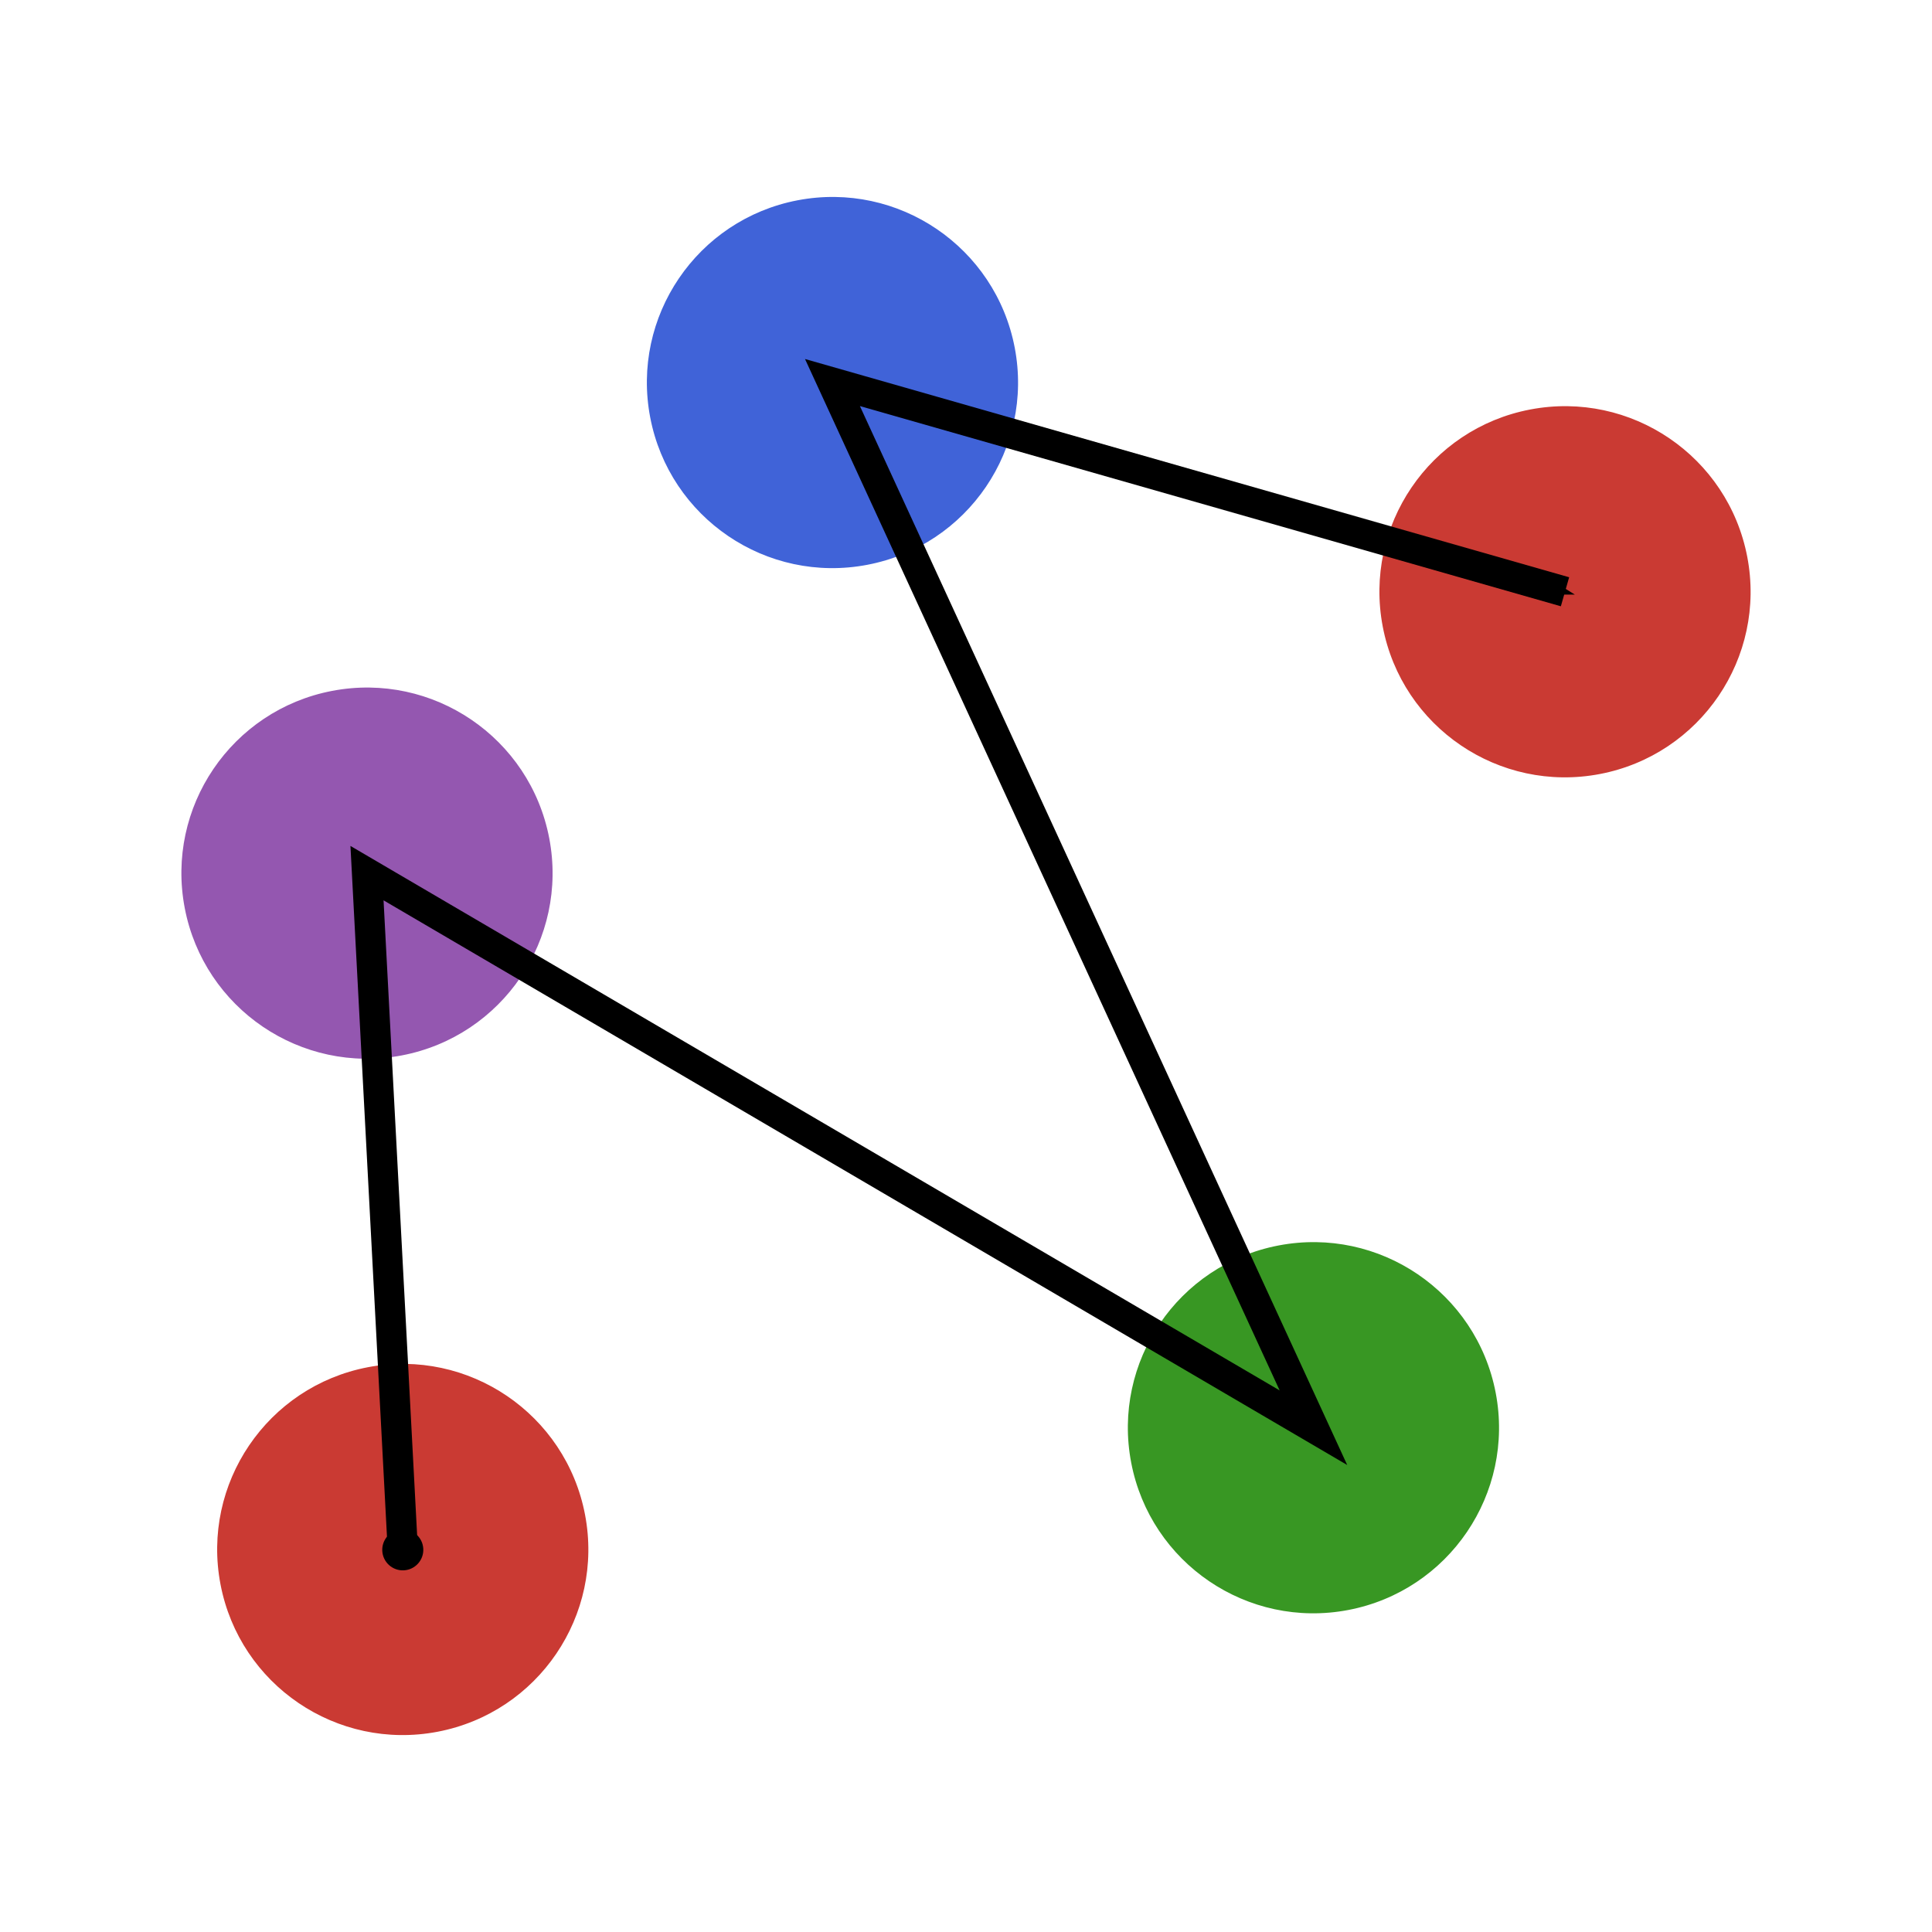 <svg xmlns="http://www.w3.org/2000/svg" viewBox="0 0 135.467 135.467" height="512" width="512" xmlns:v="https://vecta.io/nano"><defs><marker id="A" refX="0.0" refY="0.0" orient="auto" overflow="visible"><path transform="matrix(.4 0 0 .4 2.96 .4)" d="M-2.5-1c0 2.76-2.24 5-5 5s-5-2.24-5-5 2.24-5 5-5 5 2.24 5 5z" fill-rule="evenodd" stroke="#000" stroke-width="1pt" stroke-opacity="1" fill="#000" fill-opacity="1"/></marker><marker id="B" refX="0.0" refY="0.0" orient="auto" overflow="visible"><path transform="matrix(-.4 0 0 -.4 -4 0)" d="M0 0l5-5-17.5 5L5 5 0 0z" fill-rule="evenodd" stroke="#000" stroke-width="1pt" stroke-opacity="1" fill="#000" fill-opacity="1"/></marker></defs><path d="M122.514 39.048c-1.35-7.058-8.167-11.685-15.225-10.334S95.605 36.88 96.955 43.938s8.167 11.685 15.225 10.334 11.685-8.167 10.334-15.225M41.02 106.2c1.35 7.058-3.276 13.874-10.334 15.225s-13.874-3.276-15.225-10.334 3.276-13.874 10.334-15.225S39.67 99.142 41.02 106.2" fill="#ca3a33"/><path d="M104.875 97.663c1.35 7.058-3.276 13.874-10.334 15.225s-13.874-3.276-15.225-10.334 3.276-13.874 10.334-15.225 13.874 3.276 15.225 10.334" fill="#389723"/><path d="M71.15 24.378c-1.35-7.058-8.167-11.685-15.225-10.334S44.24 22.21 45.591 29.268s8.167 11.685 15.225 10.334S72.5 31.436 71.15 24.378" fill="#4063d8"/><path d="M38.512 58.777c-1.35-7.058-8.167-11.685-15.225-10.334s-11.685 8.167-10.334 15.225 8.167 11.685 15.225 10.334 11.685-8.167 10.334-15.225" fill="#9457b0"/><path d="M28.241 108.645l-2.508-47.423 66.362 38.886L58.37 26.823l51.364 14.67" fill="none" stroke="#000" stroke-width="2.117" marker-end="url(#B)" marker-start="url(#A)"/></svg>
